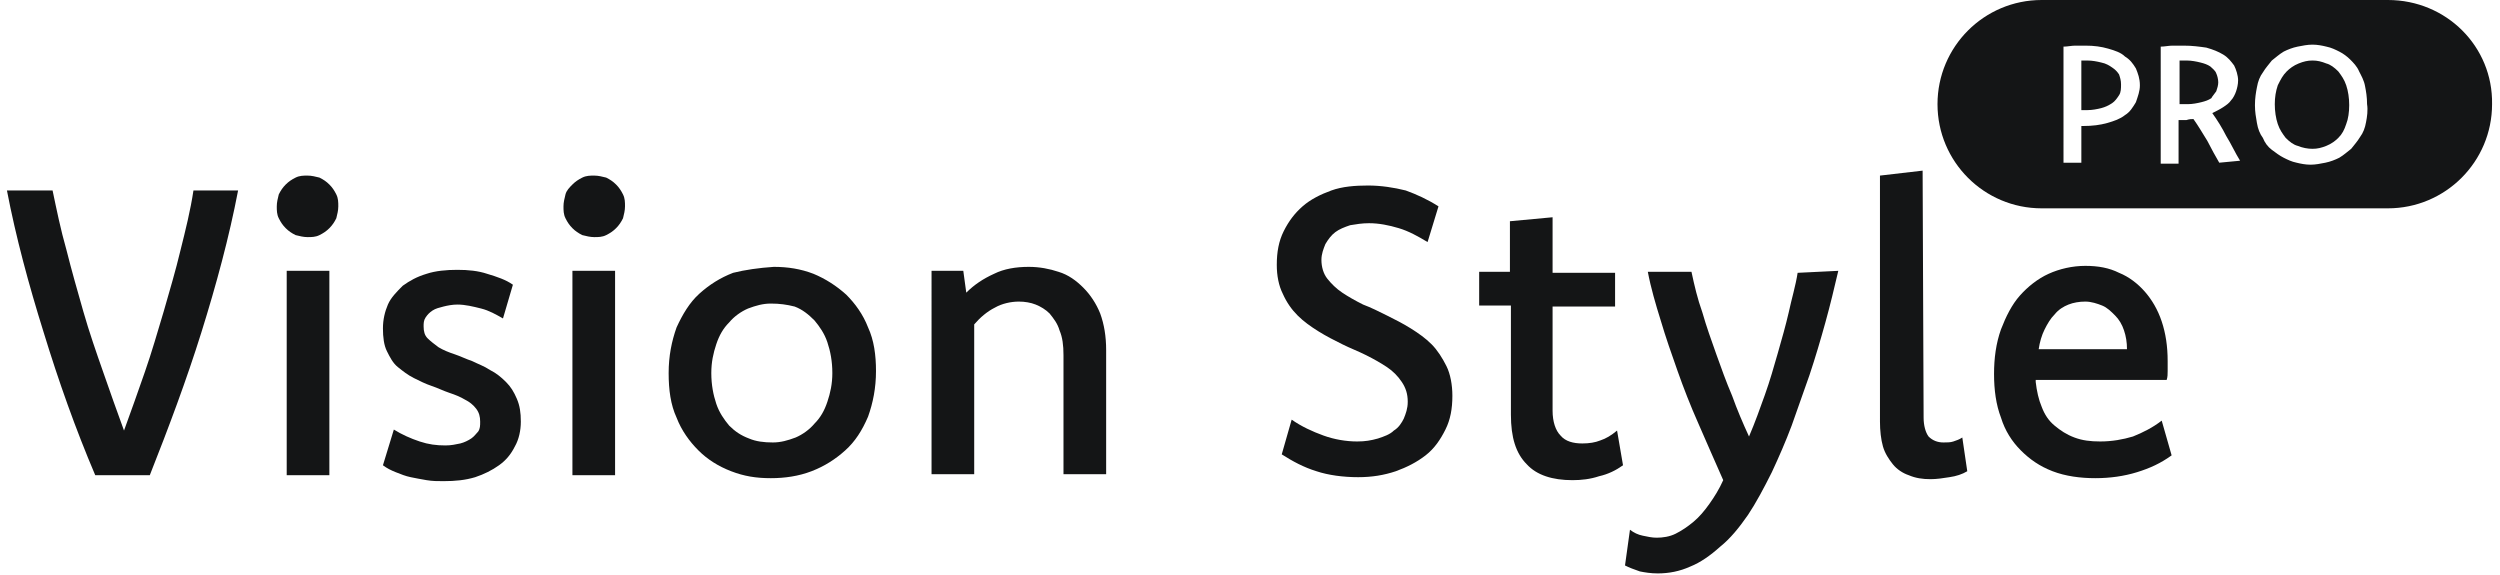 <?xml version="1.0" encoding="utf-8"?>
<!-- Generator: Adobe Illustrator 27.8.0, SVG Export Plug-In . SVG Version: 6.00 Build 0)  -->
<svg version="1.1" id="Calque_1" xmlns="http://www.w3.org/2000/svg" xmlns:xlink="http://www.w3.org/1999/xlink" x="0px" y="0px"
	 viewBox="0 0 252 58" style="enable-background:new 0 0 252 58;" xml:space="preserve">
<style type="text/css">
	.st0{clip-path:url(#SVGID_00000157267359589368977020000005396240143791653555_);}
	.st1{fill:#141516;}
</style>
<g>
	<defs>
		<rect id="SVGID_1_" x="-89" y="-76" width="430" height="932"/>
	</defs>
	<clipPath id="SVGID_00000020387357080584711720000015516419772892510639_">
		<use xlink:href="#SVGID_1_"  style="overflow:visible;"/>
	</clipPath>
	<g id="Attente" style="clip-path:url(#SVGID_00000020387357080584711720000015516419772892510639_);">
		<g id="Group_3">
			<g id="Group_2">
				<g id="logo">
					<path id="Vector" class="st1" d="M24,19.2c-0.9,4.7-2.2,9.5-3.7,14.3c-1.5,4.8-3.3,9.6-5.2,14.4H9.6c-2-4.7-3.7-9.5-5.2-14.4
						c-1.5-4.8-2.8-9.6-3.7-14.3h4.6c0.4,1.9,0.8,3.9,1.4,6c0.5,2,1.1,4.1,1.7,6.2c0.6,2.1,1.3,4.1,2,6.1c0.7,2,1.4,4,2.1,5.9
						c0.7-1.9,1.4-3.9,2.1-5.9c0.7-2,1.3-4.1,1.9-6.1c0.6-2.1,1.2-4.1,1.7-6.2c0.5-2,1-4,1.3-6H24L24,19.2z"/>
					<path id="Vector_2" class="st1" d="M31,17.7c0.4,0,0.8,0.1,1.2,0.2c0.4,0.2,0.7,0.4,1,0.7c0.3,0.3,0.5,0.6,0.7,1
						c0.2,0.4,0.2,0.8,0.2,1.2c0,0.4-0.1,0.8-0.2,1.2c-0.2,0.4-0.4,0.7-0.7,1s-0.6,0.5-1,0.7c-0.4,0.2-0.8,0.2-1.2,0.2
						s-0.8-0.1-1.2-0.2c-0.4-0.2-0.7-0.4-1-0.7c-0.3-0.3-0.5-0.6-0.7-1c-0.2-0.4-0.2-0.8-0.2-1.2c0-0.4,0.1-0.8,0.2-1.2
						c0.2-0.4,0.4-0.7,0.7-1c0.3-0.3,0.6-0.5,1-0.7C30.2,17.7,30.6,17.7,31,17.7z M28.9,27.3h4.3v20.6h-4.3V27.3z"/>
					<path id="Vector_3" class="st1" d="M39.7,43.3c0.8,0.5,1.7,0.9,2.6,1.2c0.9,0.3,1.7,0.4,2.6,0.4c0.6,0,1-0.1,1.5-0.2
						c0.4-0.1,0.8-0.3,1.1-0.5c0.3-0.2,0.5-0.5,0.7-0.7c0.2-0.3,0.2-0.6,0.2-1c0-0.5-0.1-0.9-0.4-1.3c-0.3-0.4-0.7-0.7-1.1-0.9
						c-0.5-0.3-1-0.5-1.6-0.7c-0.6-0.2-1.2-0.5-1.8-0.7c-0.6-0.2-1.2-0.5-1.8-0.8c-0.6-0.3-1.1-0.7-1.6-1.1s-0.8-1-1.1-1.6
						c-0.3-0.6-0.4-1.4-0.4-2.3c0-0.9,0.2-1.7,0.5-2.4c0.3-0.7,0.9-1.3,1.5-1.9c0.7-0.5,1.4-0.9,2.4-1.2c0.9-0.3,2-0.4,3.1-0.4
						c1.1,0,2.1,0.1,3,0.4c1,0.3,1.9,0.6,2.6,1.1l-1,3.4c-0.7-0.4-1.4-0.8-2.2-1c-0.8-0.2-1.6-0.4-2.4-0.4c-0.5,0-1,0.1-1.4,0.2
						c-0.4,0.1-0.8,0.2-1.1,0.4c-0.3,0.2-0.5,0.4-0.7,0.7s-0.2,0.6-0.2,0.9c0,0.5,0.1,0.9,0.4,1.2c0.3,0.3,0.7,0.6,1.1,0.9
						c0.5,0.3,1,0.5,1.6,0.7c0.6,0.2,1.2,0.5,1.8,0.7c0.6,0.3,1.2,0.5,1.8,0.9c0.6,0.3,1.1,0.7,1.6,1.2c0.5,0.5,0.8,1,1.1,1.7
						c0.3,0.7,0.4,1.4,0.4,2.3c0,0.9-0.2,1.8-0.6,2.5c-0.4,0.8-0.9,1.4-1.6,1.9c-0.7,0.5-1.5,0.9-2.4,1.2c-1,0.3-2,0.4-3.2,0.4
						c-0.6,0-1.1,0-1.7-0.1c-0.6-0.1-1.1-0.2-1.6-0.3c-0.5-0.1-1-0.3-1.5-0.5c-0.5-0.2-0.9-0.4-1.3-0.7L39.7,43.3L39.7,43.3z"/>
					<path id="Vector_4" class="st1" d="M59.9,17.7c0.4,0,0.8,0.1,1.2,0.2c0.4,0.2,0.7,0.4,1,0.7c0.3,0.3,0.5,0.6,0.7,1
						c0.2,0.4,0.2,0.8,0.2,1.2c0,0.4-0.1,0.8-0.2,1.2c-0.2,0.4-0.4,0.7-0.7,1c-0.3,0.3-0.6,0.5-1,0.7s-0.8,0.2-1.2,0.2
						c-0.4,0-0.8-0.1-1.2-0.2c-0.4-0.2-0.7-0.4-1-0.7s-0.5-0.6-0.7-1c-0.2-0.4-0.2-0.8-0.2-1.2c0-0.4,0.1-0.8,0.2-1.2s0.4-0.7,0.7-1
						c0.3-0.3,0.6-0.5,1-0.7C59.1,17.7,59.5,17.7,59.9,17.7z M57.7,27.3h4.3v20.6h-4.3V27.3z"/>
					<path id="Vector_5" class="st1" d="M78,26.9c1.4,0,2.7,0.2,4,0.7c1.2,0.5,2.3,1.2,3.3,2.1c0.9,0.9,1.7,2,2.2,3.3
						c0.6,1.3,0.8,2.8,0.8,4.4c0,1.7-0.3,3.2-0.8,4.6c-0.6,1.4-1.3,2.5-2.3,3.4c-1,0.9-2.1,1.6-3.4,2.1c-1.3,0.5-2.7,0.7-4.1,0.7
						c-1.5,0-2.7-0.2-4-0.7c-1.3-0.5-2.4-1.2-3.3-2.1c-0.9-0.9-1.7-2-2.2-3.3c-0.6-1.3-0.8-2.8-0.8-4.5c0-1.7,0.3-3.2,0.8-4.6
						c0.6-1.3,1.3-2.5,2.3-3.4c1-0.9,2.1-1.6,3.4-2.1C75.1,27.2,76.5,27,78,26.9L78,26.9z M77.7,30.6c-0.8,0-1.5,0.2-2.3,0.5
						c-0.7,0.3-1.4,0.8-1.9,1.4c-0.6,0.6-1,1.3-1.3,2.2c-0.3,0.9-0.5,1.8-0.5,2.9c0,1.2,0.2,2.2,0.5,3.1c0.3,0.9,0.8,1.6,1.3,2.2
						c0.6,0.6,1.2,1,2,1.3c0.7,0.3,1.5,0.4,2.4,0.4c0.8,0,1.5-0.2,2.3-0.5c0.7-0.3,1.4-0.8,1.9-1.4c0.6-0.6,1-1.3,1.3-2.2
						c0.3-0.9,0.5-1.8,0.5-2.9c0-1.2-0.2-2.2-0.5-3.1c-0.3-0.9-0.8-1.6-1.3-2.2c-0.6-0.6-1.2-1.1-2-1.4
						C79.3,30.7,78.6,30.6,77.7,30.6L77.7,30.6z"/>
					<path id="Vector_6" class="st1" d="M93.7,27.3h3.4l0.3,2.2c0.8-0.8,1.7-1.4,2.8-1.9c1-0.5,2.2-0.7,3.5-0.7c1.1,0,2.1,0.2,3,0.5
						c1,0.3,1.8,0.9,2.5,1.6c0.7,0.7,1.3,1.6,1.7,2.6c0.4,1.1,0.6,2.3,0.6,3.7v12.5h-4.3v-12c0-1-0.1-1.8-0.4-2.5
						c-0.2-0.7-0.6-1.2-1-1.7c-0.4-0.4-0.9-0.7-1.4-0.9c-0.5-0.2-1.1-0.3-1.7-0.3c-0.8,0-1.7,0.2-2.4,0.6c-0.8,0.4-1.5,1-2.1,1.7
						v15.1h-4.3V27.3L93.7,27.3z"/>
					<path id="Vector_7" class="st1" d="M130.2,42.3c1,0.7,2.1,1.2,3.2,1.6c1.1,0.4,2.3,0.6,3.4,0.6c0.8,0,1.4-0.1,2.1-0.3
						c0.6-0.2,1.2-0.4,1.6-0.8c0.5-0.3,0.8-0.8,1-1.2c0.2-0.5,0.4-1,0.4-1.7c0-0.8-0.2-1.4-0.6-2c-0.4-0.6-0.9-1.1-1.5-1.5
						c-0.6-0.4-1.3-0.8-2.1-1.2c-0.8-0.4-1.6-0.7-2.4-1.1c-0.8-0.4-1.6-0.8-2.4-1.3c-0.8-0.5-1.5-1-2.1-1.6
						c-0.6-0.6-1.1-1.3-1.5-2.2c-0.4-0.8-0.6-1.8-0.6-2.9c0-1.3,0.2-2.4,0.7-3.4c0.5-1,1.1-1.8,1.9-2.5c0.8-0.7,1.8-1.2,2.9-1.6
						c1.1-0.4,2.4-0.5,3.7-0.5s2.6,0.2,3.8,0.5c1.1,0.4,2.2,0.9,3.3,1.6l-1.1,3.6c-1-0.6-1.9-1.1-2.9-1.4c-1-0.3-2-0.5-3-0.5
						c-0.7,0-1.3,0.1-1.9,0.2c-0.6,0.2-1.1,0.4-1.5,0.7c-0.4,0.3-0.7,0.7-1,1.2c-0.2,0.5-0.4,1-0.4,1.6c0,0.7,0.2,1.4,0.6,1.9
						c0.4,0.5,0.9,1,1.5,1.4c0.6,0.4,1.3,0.8,2.1,1.2c0.8,0.3,1.6,0.7,2.4,1.1c0.8,0.4,1.6,0.8,2.4,1.3c0.8,0.5,1.5,1,2.1,1.6
						s1.1,1.4,1.5,2.2c0.4,0.8,0.6,1.9,0.6,3c0,1.3-0.2,2.4-0.7,3.4c-0.5,1-1.1,1.9-2,2.6c-0.9,0.7-1.9,1.2-3,1.6
						c-1.2,0.4-2.4,0.6-3.8,0.6c-1.5,0-3-0.2-4.2-0.6c-1.3-0.4-2.4-1-3.5-1.7L130.2,42.3L130.2,42.3z"/>
					<path id="Vector_8" class="st1" d="M149.1,30.8v-3.4h3.1v-5.1l4.3-0.4v5.6h6.3v3.4h-6.3v10.5c0,1.1,0.3,2,0.8,2.5
						c0.5,0.6,1.3,0.8,2.2,0.8c0.7,0,1.3-0.1,1.8-0.3c0.6-0.2,1.1-0.5,1.7-1l0.6,3.5c-0.7,0.5-1.5,0.9-2.4,1.1
						c-0.9,0.3-1.8,0.4-2.7,0.4c-2,0-3.6-0.5-4.6-1.6c-1.1-1.1-1.6-2.7-1.6-5V30.8H149.1z"/>
					<path id="Vector_9" class="st1" d="M185.3,27.3c-0.4,1.7-0.8,3.4-1.3,5.2c-0.5,1.8-1,3.5-1.6,5.3c-0.6,1.7-1.2,3.4-1.8,5.1
						c-0.6,1.6-1.3,3.2-2,4.7c-0.8,1.6-1.6,3.1-2.4,4.3c-0.9,1.3-1.8,2.4-2.8,3.2c-1,0.9-2,1.6-3,2c-1.1,0.5-2.2,0.7-3.3,0.7
						c-0.7,0-1.3-0.1-1.8-0.2c-0.6-0.2-1.1-0.4-1.5-0.6l0.5-3.6c0.4,0.3,0.8,0.5,1.3,0.6c0.5,0.1,0.9,0.2,1.4,0.2
						c0.6,0,1.3-0.1,1.9-0.4c0.6-0.3,1.2-0.7,1.8-1.2c0.6-0.5,1.1-1.1,1.6-1.8c0.5-0.7,1-1.5,1.4-2.4c-0.9-2-1.7-3.9-2.5-5.7
						c-0.8-1.8-1.5-3.6-2.1-5.3c-0.6-1.7-1.2-3.4-1.7-5.1c-0.5-1.6-1-3.3-1.3-4.9h4.4c0.3,1.4,0.6,2.7,1.1,4.1
						c0.4,1.4,0.9,2.8,1.4,4.2c0.5,1.4,1,2.8,1.6,4.2c0.5,1.4,1.1,2.8,1.7,4.1c0.6-1.4,1.1-2.8,1.6-4.2c0.5-1.4,0.9-2.8,1.3-4.2
						c0.4-1.4,0.8-2.8,1.1-4.1c0.3-1.4,0.7-2.7,0.9-4L185.3,27.3L185.3,27.3z"/>
					<path id="Vector_10" class="st1" d="M193.9,42.1c0,0.8,0.2,1.5,0.5,1.9c0.4,0.4,0.9,0.6,1.5,0.6c0.4,0,0.7,0,1-0.1
						c0.3-0.1,0.6-0.2,0.9-0.4l0.5,3.4c-0.5,0.3-1.1,0.5-1.8,0.6c-0.6,0.1-1.3,0.2-1.9,0.2c-0.8,0-1.5-0.1-2.2-0.4
						c-0.6-0.2-1.2-0.6-1.6-1.1c-0.4-0.5-0.8-1.1-1-1.8c-0.2-0.7-0.3-1.6-0.3-2.5V17.7l4.3-0.5L193.9,42.1L193.9,42.1z"/>
					<path id="Vector_11" class="st1" d="M218.9,45.9c-1.1,0.8-2.2,1.3-3.5,1.7c-1.3,0.4-2.7,0.6-4.2,0.6s-3-0.2-4.3-0.7
						c-1.3-0.5-2.3-1.2-3.2-2.1c-0.9-0.9-1.6-2-2-3.3c-0.5-1.3-0.7-2.8-0.7-4.4s0.2-3.1,0.7-4.5c0.5-1.3,1.1-2.5,1.9-3.4
						c0.8-0.9,1.8-1.7,2.9-2.2c1.1-0.5,2.4-0.8,3.7-0.8c1.3,0,2.4,0.2,3.4,0.7c1,0.4,1.9,1.1,2.6,1.9c0.7,0.8,1.3,1.8,1.7,3
						c0.4,1.2,0.6,2.5,0.6,4c0,0.3,0,0.7,0,1c0,0.3,0,0.6-0.1,0.9h-13.2v0.2c0.1,0.9,0.3,1.8,0.6,2.5c0.3,0.8,0.7,1.4,1.3,1.9
						c0.6,0.5,1.2,0.9,2,1.2c0.8,0.3,1.6,0.4,2.6,0.4c1.2,0,2.3-0.2,3.3-0.5c1-0.4,2-0.9,2.9-1.6L218.9,45.9L218.9,45.9z
						 M214.4,35.2c0-0.7-0.1-1.3-0.3-1.9c-0.2-0.6-0.5-1.1-0.9-1.5c-0.4-0.4-0.8-0.8-1.3-1c-0.5-0.2-1.1-0.4-1.7-0.4
						c-0.6,0-1.2,0.1-1.7,0.3c-0.5,0.2-1,0.5-1.4,1c-0.4,0.4-0.7,0.9-1,1.5c-0.3,0.6-0.5,1.3-0.6,2H214.4z"/>
					<path id="Vector_12" class="st1" d="M235.7,7.2c-0.4-0.4-0.8-0.7-1.2-0.8c-0.5-0.2-0.9-0.3-1.4-0.3c-0.5,0-0.9,0.1-1.4,0.3
						c-0.5,0.2-0.9,0.5-1.2,0.8c-0.4,0.4-0.6,0.8-0.9,1.4c-0.2,0.6-0.3,1.2-0.3,1.9c0,0.7,0.1,1.4,0.3,2c0.2,0.6,0.5,1,0.8,1.4
						c0.4,0.4,0.8,0.7,1.2,0.8c0.5,0.2,1,0.3,1.5,0.3c0.5,0,0.9-0.1,1.4-0.3c0.5-0.2,0.9-0.5,1.2-0.8c0.4-0.4,0.6-0.8,0.8-1.4
						c0.2-0.5,0.3-1.2,0.3-1.9c0-0.7-0.1-1.4-0.3-2C236.3,8,236,7.6,235.7,7.2L235.7,7.2z"/>
					<path id="Vector_13" class="st1" d="M223.4,9.2c0.1-0.3,0.2-0.6,0.2-0.9c0-0.3-0.1-0.7-0.2-0.9c-0.1-0.3-0.4-0.5-0.6-0.7
						c-0.3-0.2-0.6-0.3-1-0.4c-0.4-0.1-0.9-0.2-1.4-0.2c-0.1,0-0.2,0-0.3,0c-0.1,0-0.2,0-0.4,0v4.4c0.1,0,0.2,0,0.4,0
						c0.1,0,0.2,0,0.4,0c0.5,0,1-0.1,1.4-0.2c0.4-0.1,0.7-0.2,1-0.4C223,9.7,223.2,9.5,223.4,9.2L223.4,9.2z"/>
					<path id="Vector_14" class="st1" d="M212.9,6.8c-0.3-0.2-0.6-0.4-1.1-0.5c-0.4-0.1-0.9-0.2-1.4-0.2c-0.1,0-0.2,0-0.3,0
						c-0.1,0-0.2,0-0.3,0v5c0.1,0,0.2,0,0.3,0c0.1,0,0.2,0,0.3,0c0.5,0,1-0.1,1.4-0.2c0.4-0.1,0.8-0.3,1.1-0.5
						c0.3-0.2,0.5-0.5,0.7-0.8c0.2-0.3,0.2-0.7,0.2-1.1c0-0.4-0.1-0.7-0.2-1C213.4,7.2,213.2,7,212.9,6.8L212.9,6.8z"/>
					<path id="Vector_15" class="st1" d="M240.7,0h-34.9c-5.8,0-10.5,4.7-10.5,10.5c0,5.8,4.7,10.5,10.5,10.5h34.9
						c5.8,0,10.5-4.7,10.5-10.5C251.3,4.7,246.6,0,240.7,0z M215.3,10.3c-0.3,0.5-0.6,1-1.1,1.3c-0.5,0.4-1.1,0.6-1.8,0.8
						c-0.7,0.2-1.5,0.3-2.4,0.3c0,0-0.1,0-0.1,0c0,0-0.1,0-0.1,0v3.7h-1.8V4.7c0.4,0,0.8-0.1,1.2-0.1c0.4,0,0.7,0,1,0
						c0.9,0,1.6,0.1,2.3,0.3c0.7,0.2,1.3,0.4,1.7,0.8c0.5,0.3,0.8,0.7,1.1,1.2c0.2,0.5,0.4,1,0.4,1.7
						C215.7,9.2,215.5,9.7,215.3,10.3L215.3,10.3z M223.7,16.4c-0.4-0.7-0.8-1.4-1.2-2.2c-0.5-0.8-0.9-1.5-1.4-2.2
						c-0.2,0-0.4,0-0.7,0.1c-0.2,0-0.5,0-0.8,0v4.4h-1.8V4.7c0.4,0,0.8-0.1,1.2-0.1c0.4,0,0.7,0,1.1,0c0.9,0,1.6,0.1,2.3,0.2
						c0.7,0.2,1.2,0.4,1.7,0.7c0.5,0.3,0.8,0.7,1.1,1.1c0.2,0.4,0.4,1,0.4,1.5c0,0.4-0.1,0.8-0.2,1.1c-0.1,0.3-0.3,0.7-0.5,0.9
						c-0.2,0.3-0.5,0.5-0.8,0.7c-0.3,0.2-0.7,0.4-1.1,0.6c0.5,0.7,1,1.5,1.4,2.3c0.5,0.8,0.9,1.7,1.4,2.5L223.7,16.4L223.7,16.4z
						 M238.5,12.3c-0.1,0.6-0.3,1.1-0.6,1.5c-0.3,0.5-0.6,0.8-0.9,1.2c-0.4,0.3-0.7,0.6-1.2,0.9c-0.4,0.2-0.9,0.4-1.4,0.5
						c-0.5,0.1-1,0.2-1.5,0.2s-1-0.1-1.4-0.2c-0.5-0.1-0.9-0.3-1.3-0.5c-0.4-0.2-0.8-0.5-1.2-0.8c-0.4-0.3-0.7-0.7-0.9-1.2
						c-0.3-0.4-0.5-0.9-0.6-1.5c-0.1-0.6-0.2-1.1-0.2-1.8c0-0.7,0.1-1.3,0.2-1.8c0.1-0.6,0.3-1.1,0.6-1.5c0.3-0.5,0.6-0.8,0.9-1.2
						c0.4-0.3,0.7-0.6,1.2-0.9c0.4-0.2,0.9-0.4,1.4-0.5c0.5-0.1,1-0.2,1.5-0.2s1,0.1,1.4,0.2c0.5,0.1,0.9,0.3,1.3,0.5
						c0.4,0.2,0.8,0.5,1.1,0.8c0.3,0.3,0.7,0.7,0.9,1.2c0.2,0.4,0.5,0.9,0.6,1.5c0.1,0.5,0.2,1.1,0.2,1.8
						C238.7,11.1,238.6,11.8,238.5,12.3L238.5,12.3z"/>
				</g>
			</g>
		</g>
	</g>
</g>
</svg>
